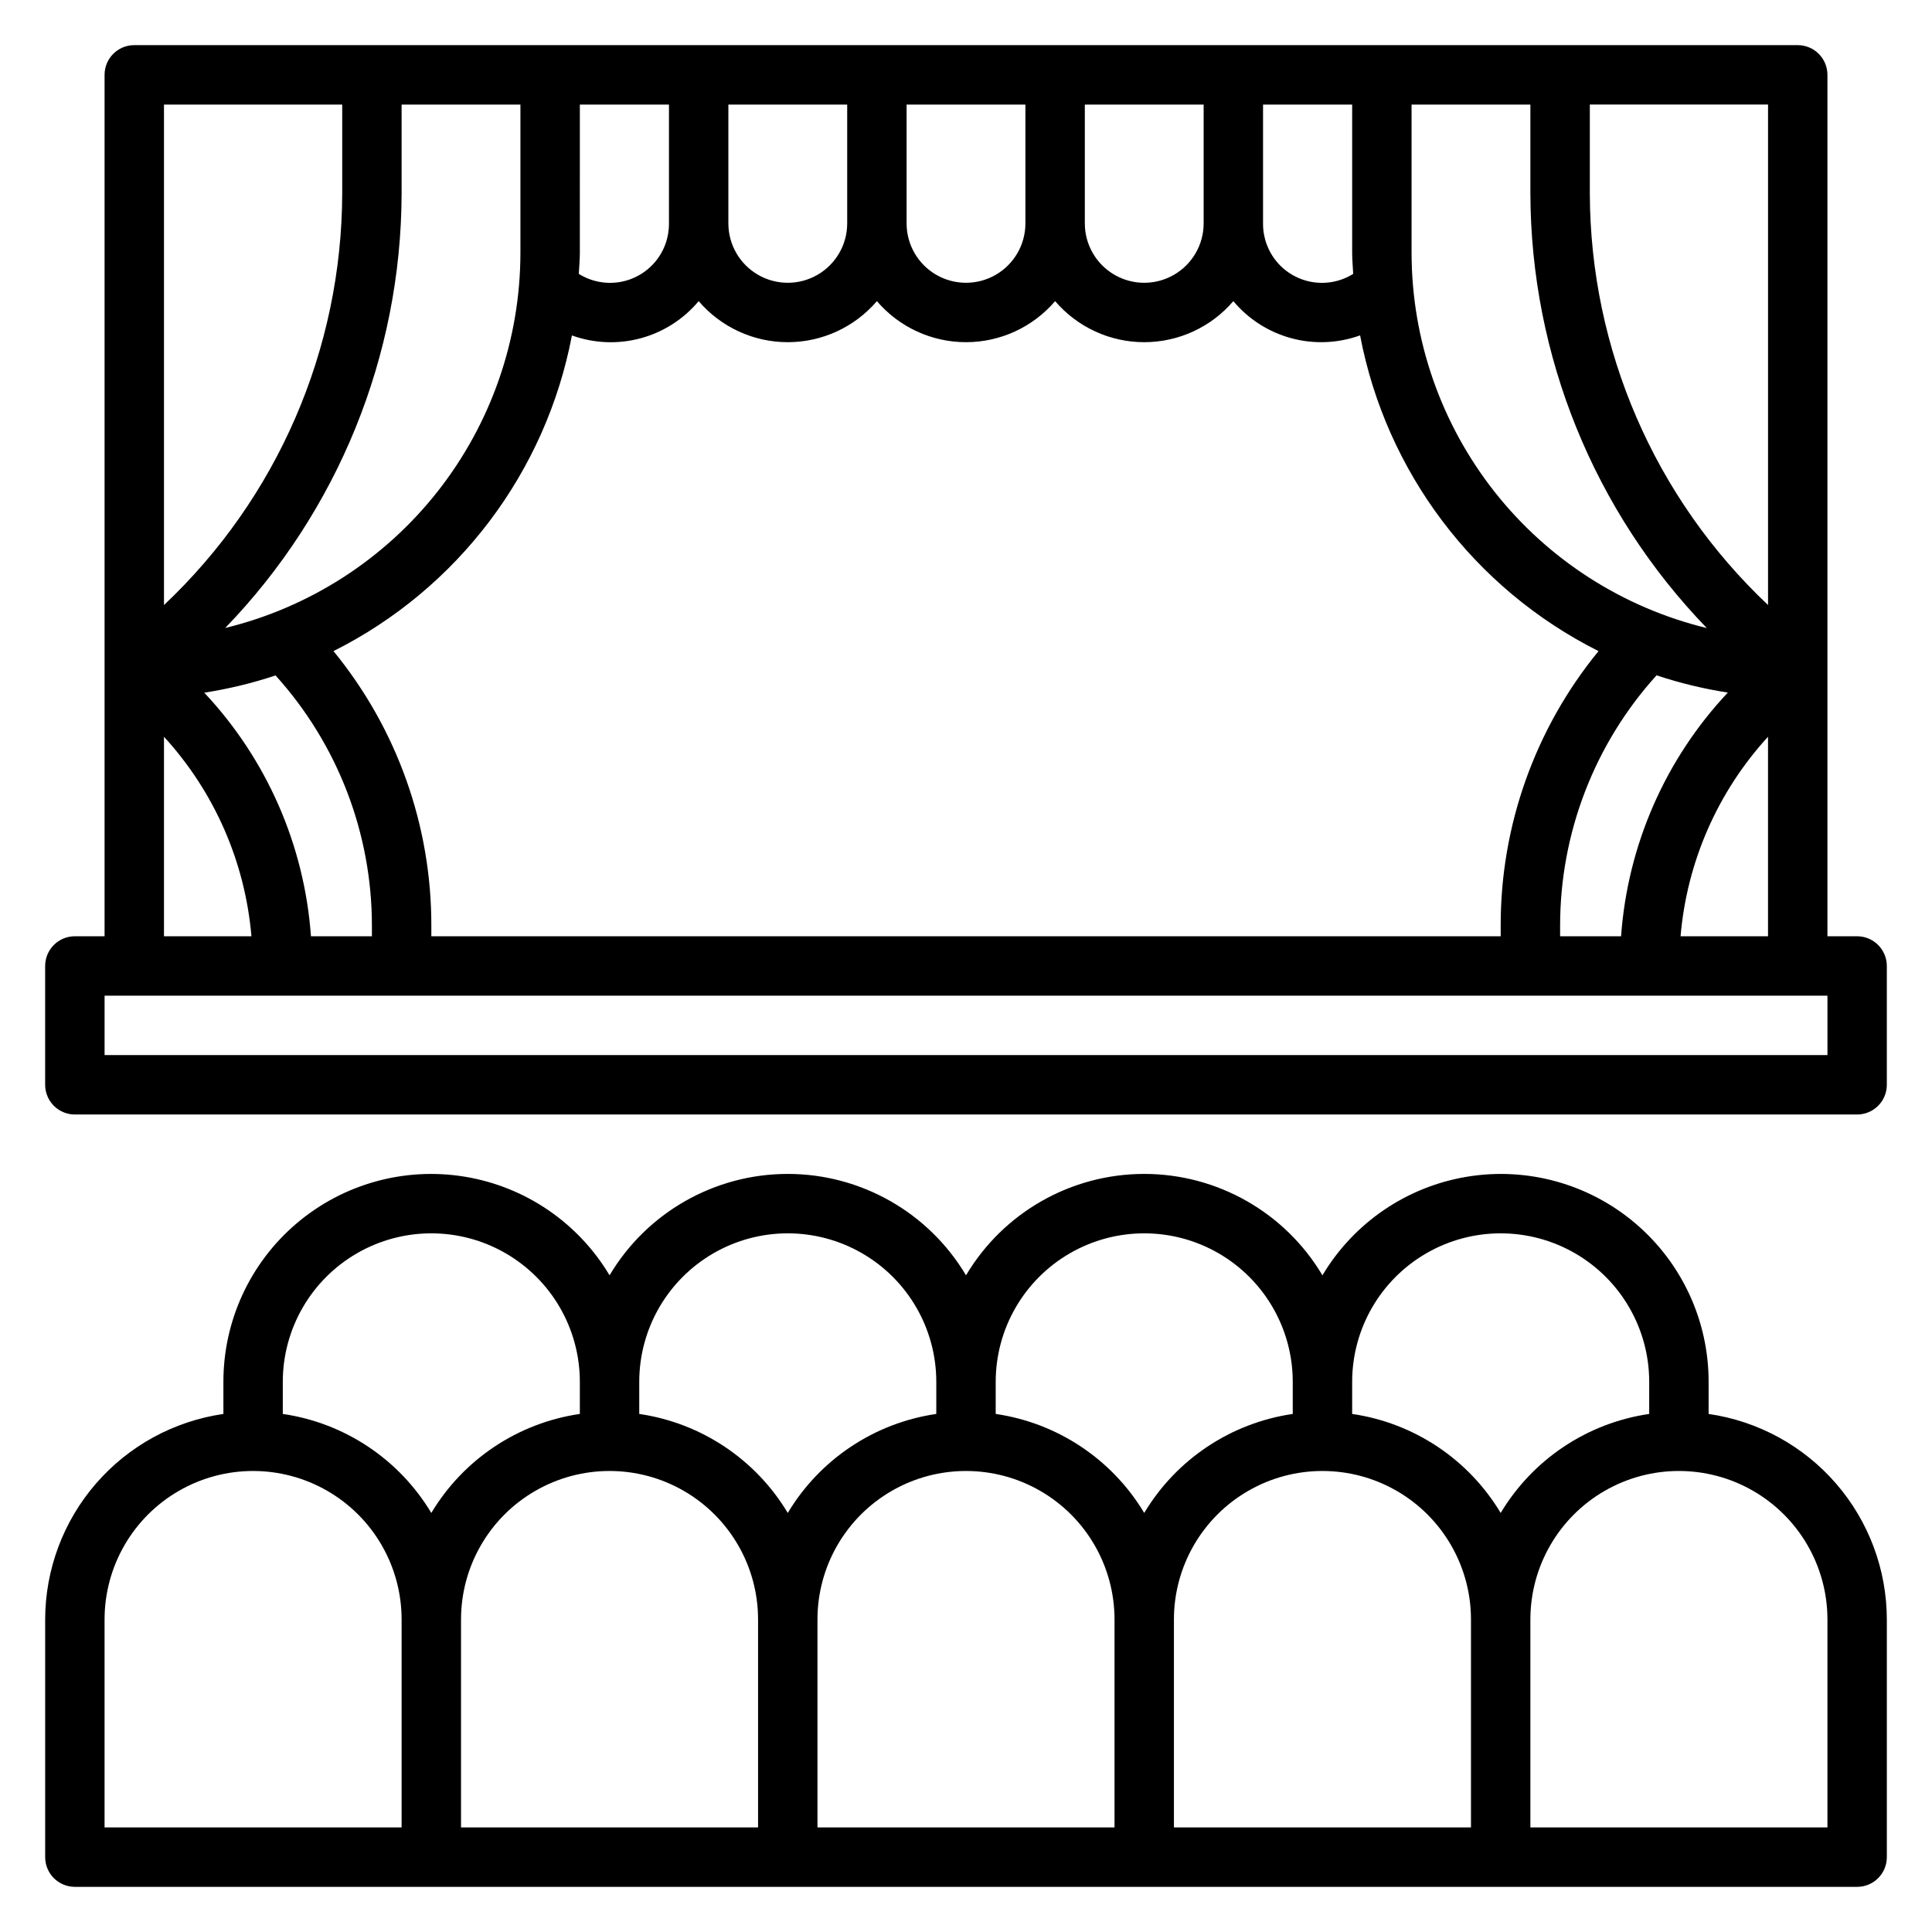 <?xml version="1.0" encoding="UTF-8"?>
<!-- Uploaded to: SVG Find, www.svgrepo.com, Generator: SVG Find Mixer Tools -->
<svg fill="#000000" width="800px" height="800px" version="1.1" viewBox="144 144 512 512" xmlns="http://www.w3.org/2000/svg">
 <g>
  <path d="m596.8 518.71v-8.5c0.016-16.191-7.098-31.566-19.445-42.035-12.344-10.473-28.676-14.98-44.645-12.32-15.969 2.66-29.961 12.211-38.25 26.117-9.902-16.66-27.848-26.871-47.23-26.871-19.383 0-37.328 10.211-47.23 26.871-9.906-16.66-27.852-26.871-47.234-26.871-19.379 0-37.328 10.211-47.23 26.871-8.289-13.906-22.277-23.457-38.25-26.117-15.969-2.66-32.297 1.848-44.645 12.32-12.348 10.469-19.457 25.844-19.441 42.035v8.5c-13.105 1.895-25.09 8.438-33.762 18.441-8.676 10.004-13.457 22.797-13.473 36.035v62.977c0 2.086 0.832 4.09 2.305 5.566 1.477 1.477 3.481 2.305 5.566 2.305h472.32c2.086 0 4.09-0.828 5.566-2.305 1.477-1.477 2.305-3.481 2.305-5.566v-62.977c-0.016-13.238-4.797-26.031-13.469-36.035-8.676-10.004-20.66-16.547-33.762-18.441zm-346.37 109.58h-78.719v-55.105c0-14.062 7.5-27.055 19.68-34.086 12.176-7.031 27.18-7.031 39.359 0s19.68 20.023 19.68 34.086zm7.871-83.34v-0.004c-8.512-14.215-22.965-23.848-39.359-26.238v-8.5c0-14.062 7.504-27.055 19.68-34.086 12.18-7.031 27.184-7.031 39.359 0 12.18 7.031 19.684 20.023 19.684 34.086v8.5c-16.398 2.391-30.852 12.023-39.363 26.238zm86.594 83.34h-78.719v-55.105c0-14.062 7.5-27.055 19.68-34.086 12.176-7.031 27.18-7.031 39.359 0 12.176 7.031 19.68 20.023 19.68 34.086zm7.871-83.34v-0.004c-8.512-14.215-22.965-23.848-39.359-26.238v-8.5c0-14.062 7.504-27.055 19.68-34.086 12.18-7.031 27.184-7.031 39.359 0 12.18 7.031 19.68 20.023 19.68 34.086v8.5c-16.395 2.391-30.848 12.023-39.359 26.238zm86.594 83.34h-78.723v-55.105c0-14.062 7.504-27.055 19.684-34.086 12.176-7.031 27.18-7.031 39.359 0 12.176 7.031 19.68 20.023 19.68 34.086zm7.871-83.34v-0.004c-8.512-14.215-22.965-23.848-39.359-26.238v-8.5c0-14.062 7.5-27.055 19.68-34.086 12.18-7.031 27.184-7.031 39.359 0 12.18 7.031 19.68 20.023 19.68 34.086v8.5c-16.395 2.391-30.848 12.023-39.359 26.238zm86.594 83.34h-78.723v-55.105c0-14.062 7.504-27.055 19.68-34.086 12.18-7.031 27.184-7.031 39.363 0 12.176 7.031 19.68 20.023 19.68 34.086zm7.871-83.34v-0.004c-8.512-14.215-22.965-23.848-39.359-26.238v-8.5c0-14.062 7.5-27.055 19.68-34.086 12.176-7.031 27.18-7.031 39.359 0s19.68 20.023 19.68 34.086v8.5c-16.395 2.391-30.848 12.023-39.359 26.238zm86.594 83.34h-78.723v-55.105c0-14.062 7.504-27.055 19.68-34.086 12.18-7.031 27.184-7.031 39.359 0 12.18 7.031 19.684 20.023 19.684 34.086z"/>
  <path d="m636.16 392.12h-7.871v-228.29c0-2.086-0.832-4.09-2.309-5.566-1.477-1.473-3.477-2.305-5.566-2.305h-440.83c-4.348 0-7.871 3.523-7.871 7.871v228.29h-7.875c-4.348 0-7.871 3.527-7.871 7.875v31.488c0 2.086 0.832 4.09 2.305 5.566 1.477 1.473 3.481 2.305 5.566 2.305h472.32c2.086 0 4.09-0.832 5.566-2.305 1.477-1.477 2.305-3.481 2.305-5.566v-31.488c0-2.09-0.828-4.09-2.305-5.566-1.477-1.477-3.481-2.309-5.566-2.309zm-46.793 0c1.676-19.699 9.824-38.293 23.176-52.875v52.875zm-362.96 0c-1.73-24.125-11.715-46.918-28.277-64.551 6.414-0.996 12.734-2.523 18.891-4.57 16.465 18.203 25.566 41.879 25.539 66.422v2.699zm24.023-220.41h31.488v39.359c-0.039 22.926-7.773 45.18-21.957 63.191-14.184 18.012-34.004 30.746-56.281 36.16 29.871-30.879 46.629-72.129 46.75-115.1zm267.65 39.359v-39.359h31.488v23.613c0.117 42.977 16.875 84.234 46.754 115.12-22.285-5.414-42.105-18.152-56.293-36.168-14.184-18.02-21.914-40.277-21.949-63.207zm-15.469 5.512c-3.18 1.988-6.969 2.766-10.676 2.191-3.707-0.574-7.082-2.465-9.508-5.324-2.426-2.863-3.742-6.5-3.707-10.25v-31.488h23.617v39.359c0 1.859 0.195 3.66 0.273 5.512zm-71.121-44.871h31.488v31.488c0 5.625-3.004 10.82-7.875 13.633-4.871 2.812-10.871 2.812-15.742 0s-7.871-8.008-7.871-13.633zm-47.234 0h31.488v31.488c0 5.625-3 10.82-7.871 13.633s-10.875 2.812-15.746 0-7.871-8.008-7.871-13.633zm-47.23 0h31.488v31.488c0 5.625-3.004 10.82-7.875 13.633-4.871 2.812-10.871 2.812-15.742 0-4.871-2.812-7.871-8.008-7.871-13.633zm-39.359 0h23.617l-0.004 31.488c0.035 3.75-1.277 7.387-3.707 10.25-2.426 2.859-5.801 4.75-9.508 5.324-3.707 0.574-7.496-0.203-10.676-2.191 0.078-1.836 0.277-3.637 0.277-5.512zm-65.293 144.84c32.941-16.523 56.305-47.449 63.188-83.656 5.856 2.113 12.223 2.375 18.23 0.746 6.008-1.625 11.371-5.059 15.359-9.836 5.906 6.902 14.535 10.879 23.617 10.879 9.086 0 17.715-3.977 23.617-10.879 5.902 6.902 14.531 10.879 23.617 10.879 9.082 0 17.711-3.977 23.613-10.879 5.906 6.902 14.535 10.879 23.617 10.879 9.086 0 17.715-3.977 23.617-10.879 3.992 4.773 9.355 8.203 15.363 9.828 6.008 1.625 12.371 1.359 18.227-0.754 6.879 36.211 30.242 67.148 63.188 83.672-16.832 20.551-26 46.309-25.93 72.871v2.699h-283.39v-2.699c0.07-26.562-9.098-52.32-25.93-72.871zm325.07 72.871c-0.031-24.555 9.078-48.246 25.555-66.453 6.16 2.047 12.477 3.574 18.891 4.57-16.57 17.637-26.562 40.445-28.289 64.582h-16.156zm55.105-85.082c-30.035-28.316-47.113-67.738-47.23-109.02v-23.613h47.23zm-377.86-132.63v23.613c-0.121 41.281-17.199 80.703-47.234 109.02v-132.63zm-47.234 167.54c13.352 14.582 21.5 33.176 23.176 52.875h-23.176zm440.84 84.363h-456.58v-15.742h456.58z"/>
 </g>
</svg>